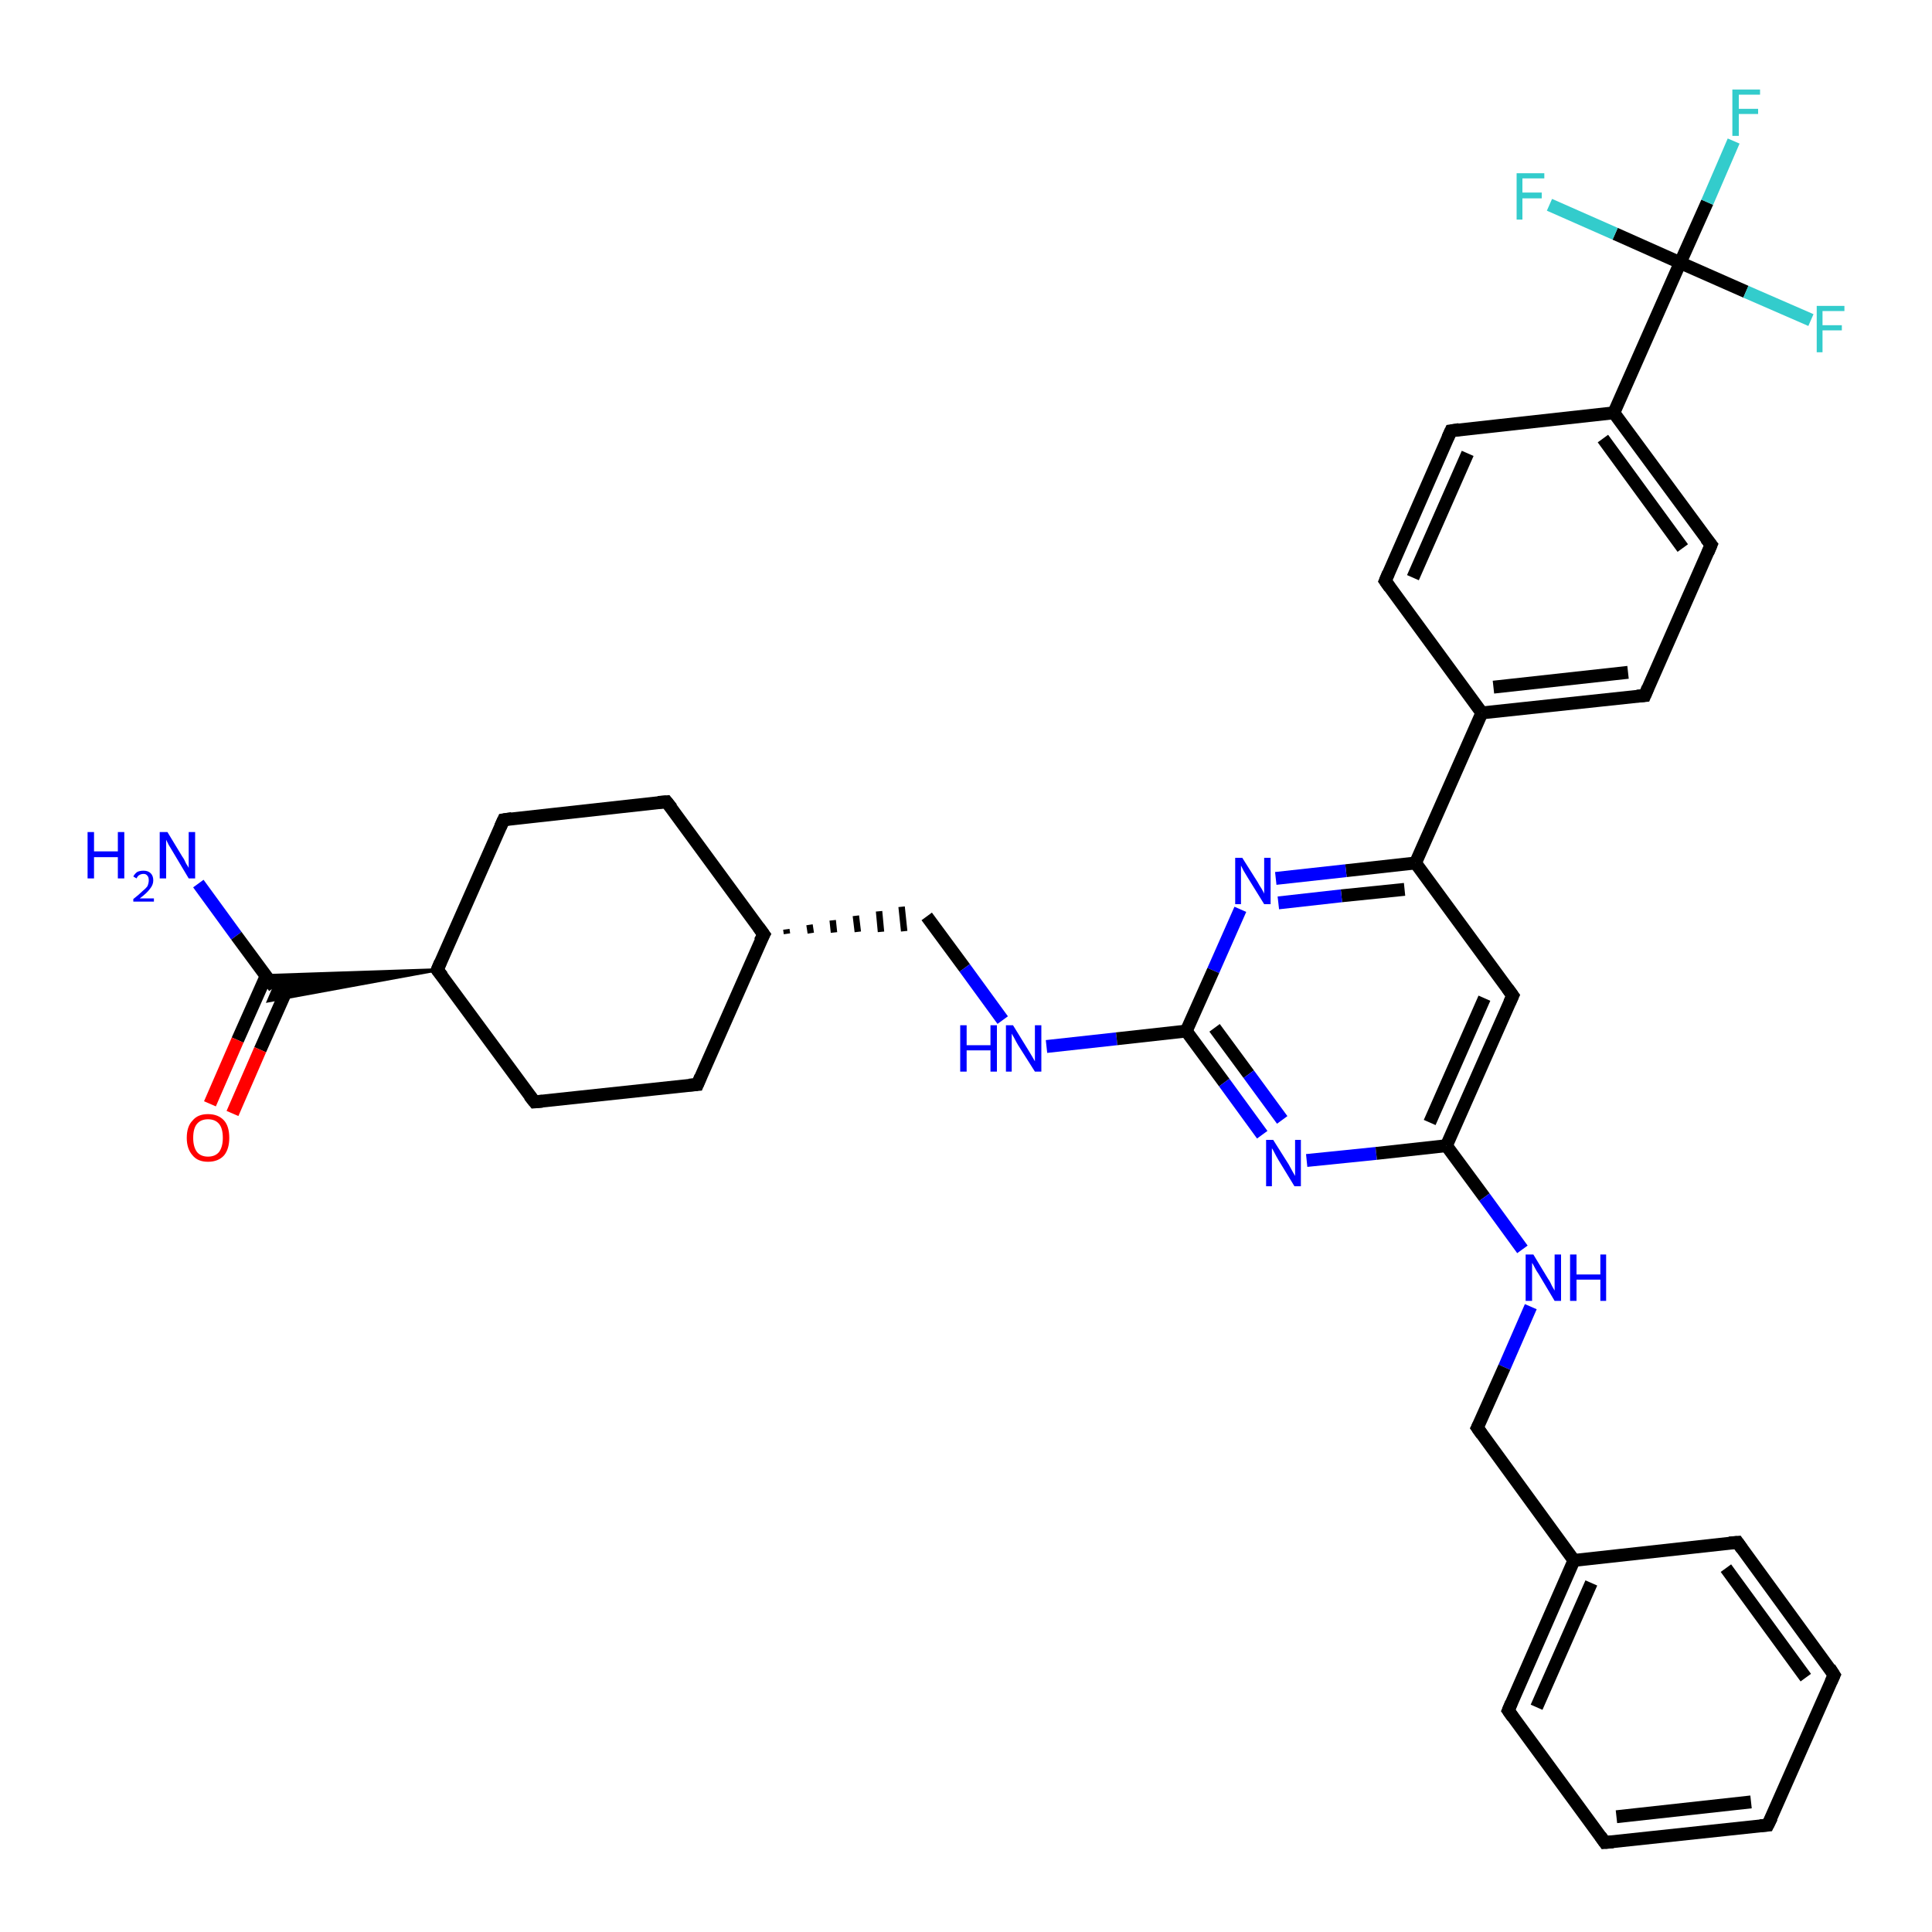<?xml version='1.0' encoding='iso-8859-1'?>
<svg version='1.1' baseProfile='full'
              xmlns='http://www.w3.org/2000/svg'
                      xmlns:rdkit='http://www.rdkit.org/xml'
                      xmlns:xlink='http://www.w3.org/1999/xlink'
                  xml:space='preserve'
width='300px' height='300px' viewBox='0 0 300 300'>
<!-- END OF HEADER -->
<rect style='opacity:1.0;fill:#FFFFFF;stroke:none' width='300.0' height='300.0' x='0.0' y='0.0'> </rect>
<path class='bond-0 atom-0 atom-1' d='M 30.8,137.2 L 36.7,145.3' style='fill:none;fill-rule:evenodd;stroke:#0000FF;stroke-width:2.0px;stroke-linecap:butt;stroke-linejoin:miter;stroke-opacity:1' />
<path class='bond-0 atom-0 atom-1' d='M 36.7,145.3 L 42.6,153.3' style='fill:none;fill-rule:evenodd;stroke:#000000;stroke-width:2.0px;stroke-linecap:butt;stroke-linejoin:miter;stroke-opacity:1' />
<path class='bond-1 atom-1 atom-2' d='M 41.3,151.6 L 36.9,161.5' style='fill:none;fill-rule:evenodd;stroke:#000000;stroke-width:2.0px;stroke-linecap:butt;stroke-linejoin:miter;stroke-opacity:1' />
<path class='bond-1 atom-1 atom-2' d='M 36.9,161.5 L 32.6,171.4' style='fill:none;fill-rule:evenodd;stroke:#FF0000;stroke-width:2.0px;stroke-linecap:butt;stroke-linejoin:miter;stroke-opacity:1' />
<path class='bond-1 atom-1 atom-2' d='M 44.8,153.1 L 40.4,163.0' style='fill:none;fill-rule:evenodd;stroke:#000000;stroke-width:2.0px;stroke-linecap:butt;stroke-linejoin:miter;stroke-opacity:1' />
<path class='bond-1 atom-1 atom-2' d='M 40.4,163.0 L 36.1,172.9' style='fill:none;fill-rule:evenodd;stroke:#FF0000;stroke-width:2.0px;stroke-linecap:butt;stroke-linejoin:miter;stroke-opacity:1' />
<path class='bond-2 atom-3 atom-1' d='M 67.9,150.6 L 41.7,155.4 L 42.6,153.3 Z' style='fill:#000000;fill-rule:evenodd;fill-opacity:1;stroke:#000000;stroke-width:0.5px;stroke-linecap:butt;stroke-linejoin:miter;stroke-opacity:1;' />
<path class='bond-2 atom-3 atom-1' d='M 67.9,150.6 L 42.6,153.3 L 41.2,151.5 Z' style='fill:#000000;fill-rule:evenodd;fill-opacity:1;stroke:#000000;stroke-width:0.5px;stroke-linecap:butt;stroke-linejoin:miter;stroke-opacity:1;' />
<path class='bond-3 atom-3 atom-4' d='M 67.9,150.6 L 78.2,127.3' style='fill:none;fill-rule:evenodd;stroke:#000000;stroke-width:2.0px;stroke-linecap:butt;stroke-linejoin:miter;stroke-opacity:1' />
<path class='bond-4 atom-4 atom-5' d='M 78.2,127.3 L 103.5,124.5' style='fill:none;fill-rule:evenodd;stroke:#000000;stroke-width:2.0px;stroke-linecap:butt;stroke-linejoin:miter;stroke-opacity:1' />
<path class='bond-5 atom-5 atom-6' d='M 103.5,124.5 L 118.6,145.1' style='fill:none;fill-rule:evenodd;stroke:#000000;stroke-width:2.0px;stroke-linecap:butt;stroke-linejoin:miter;stroke-opacity:1' />
<path class='bond-6 atom-6 atom-7' d='M 122.2,145.0 L 122.1,144.3' style='fill:none;fill-rule:evenodd;stroke:#000000;stroke-width:1.0px;stroke-linecap:butt;stroke-linejoin:miter;stroke-opacity:1' />
<path class='bond-6 atom-6 atom-7' d='M 125.9,144.9 L 125.7,143.6' style='fill:none;fill-rule:evenodd;stroke:#000000;stroke-width:1.0px;stroke-linecap:butt;stroke-linejoin:miter;stroke-opacity:1' />
<path class='bond-6 atom-6 atom-7' d='M 129.5,144.8 L 129.3,142.9' style='fill:none;fill-rule:evenodd;stroke:#000000;stroke-width:1.0px;stroke-linecap:butt;stroke-linejoin:miter;stroke-opacity:1' />
<path class='bond-6 atom-6 atom-7' d='M 133.2,144.7 L 132.9,142.2' style='fill:none;fill-rule:evenodd;stroke:#000000;stroke-width:1.0px;stroke-linecap:butt;stroke-linejoin:miter;stroke-opacity:1' />
<path class='bond-6 atom-6 atom-7' d='M 136.8,144.7 L 136.5,141.5' style='fill:none;fill-rule:evenodd;stroke:#000000;stroke-width:1.0px;stroke-linecap:butt;stroke-linejoin:miter;stroke-opacity:1' />
<path class='bond-6 atom-6 atom-7' d='M 140.4,144.6 L 140.0,140.8' style='fill:none;fill-rule:evenodd;stroke:#000000;stroke-width:1.0px;stroke-linecap:butt;stroke-linejoin:miter;stroke-opacity:1' />
<path class='bond-7 atom-7 atom-8' d='M 143.9,142.3 L 149.8,150.3' style='fill:none;fill-rule:evenodd;stroke:#000000;stroke-width:2.0px;stroke-linecap:butt;stroke-linejoin:miter;stroke-opacity:1' />
<path class='bond-7 atom-7 atom-8' d='M 149.8,150.3 L 155.7,158.4' style='fill:none;fill-rule:evenodd;stroke:#0000FF;stroke-width:2.0px;stroke-linecap:butt;stroke-linejoin:miter;stroke-opacity:1' />
<path class='bond-8 atom-8 atom-9' d='M 162.5,162.5 L 173.4,161.3' style='fill:none;fill-rule:evenodd;stroke:#0000FF;stroke-width:2.0px;stroke-linecap:butt;stroke-linejoin:miter;stroke-opacity:1' />
<path class='bond-8 atom-8 atom-9' d='M 173.4,161.3 L 184.2,160.1' style='fill:none;fill-rule:evenodd;stroke:#000000;stroke-width:2.0px;stroke-linecap:butt;stroke-linejoin:miter;stroke-opacity:1' />
<path class='bond-9 atom-9 atom-10' d='M 184.2,160.1 L 190.1,168.1' style='fill:none;fill-rule:evenodd;stroke:#000000;stroke-width:2.0px;stroke-linecap:butt;stroke-linejoin:miter;stroke-opacity:1' />
<path class='bond-9 atom-9 atom-10' d='M 190.1,168.1 L 196.0,176.2' style='fill:none;fill-rule:evenodd;stroke:#0000FF;stroke-width:2.0px;stroke-linecap:butt;stroke-linejoin:miter;stroke-opacity:1' />
<path class='bond-9 atom-9 atom-10' d='M 188.6,159.6 L 193.9,166.8' style='fill:none;fill-rule:evenodd;stroke:#000000;stroke-width:2.0px;stroke-linecap:butt;stroke-linejoin:miter;stroke-opacity:1' />
<path class='bond-9 atom-9 atom-10' d='M 193.9,166.8 L 199.1,173.9' style='fill:none;fill-rule:evenodd;stroke:#0000FF;stroke-width:2.0px;stroke-linecap:butt;stroke-linejoin:miter;stroke-opacity:1' />
<path class='bond-10 atom-10 atom-11' d='M 202.9,180.2 L 213.7,179.1' style='fill:none;fill-rule:evenodd;stroke:#0000FF;stroke-width:2.0px;stroke-linecap:butt;stroke-linejoin:miter;stroke-opacity:1' />
<path class='bond-10 atom-10 atom-11' d='M 213.7,179.1 L 224.6,177.9' style='fill:none;fill-rule:evenodd;stroke:#000000;stroke-width:2.0px;stroke-linecap:butt;stroke-linejoin:miter;stroke-opacity:1' />
<path class='bond-11 atom-11 atom-12' d='M 224.6,177.9 L 230.5,185.9' style='fill:none;fill-rule:evenodd;stroke:#000000;stroke-width:2.0px;stroke-linecap:butt;stroke-linejoin:miter;stroke-opacity:1' />
<path class='bond-11 atom-11 atom-12' d='M 230.5,185.9 L 236.4,194.0' style='fill:none;fill-rule:evenodd;stroke:#0000FF;stroke-width:2.0px;stroke-linecap:butt;stroke-linejoin:miter;stroke-opacity:1' />
<path class='bond-12 atom-12 atom-13' d='M 237.7,202.9 L 233.6,212.3' style='fill:none;fill-rule:evenodd;stroke:#0000FF;stroke-width:2.0px;stroke-linecap:butt;stroke-linejoin:miter;stroke-opacity:1' />
<path class='bond-12 atom-12 atom-13' d='M 233.6,212.3 L 229.4,221.7' style='fill:none;fill-rule:evenodd;stroke:#000000;stroke-width:2.0px;stroke-linecap:butt;stroke-linejoin:miter;stroke-opacity:1' />
<path class='bond-13 atom-13 atom-14' d='M 229.4,221.7 L 244.4,242.3' style='fill:none;fill-rule:evenodd;stroke:#000000;stroke-width:2.0px;stroke-linecap:butt;stroke-linejoin:miter;stroke-opacity:1' />
<path class='bond-14 atom-14 atom-15' d='M 244.4,242.3 L 234.2,265.6' style='fill:none;fill-rule:evenodd;stroke:#000000;stroke-width:2.0px;stroke-linecap:butt;stroke-linejoin:miter;stroke-opacity:1' />
<path class='bond-14 atom-14 atom-15' d='M 247.1,245.8 L 238.6,265.1' style='fill:none;fill-rule:evenodd;stroke:#000000;stroke-width:2.0px;stroke-linecap:butt;stroke-linejoin:miter;stroke-opacity:1' />
<path class='bond-15 atom-15 atom-16' d='M 234.2,265.6 L 249.2,286.1' style='fill:none;fill-rule:evenodd;stroke:#000000;stroke-width:2.0px;stroke-linecap:butt;stroke-linejoin:miter;stroke-opacity:1' />
<path class='bond-16 atom-16 atom-17' d='M 249.2,286.1 L 274.5,283.4' style='fill:none;fill-rule:evenodd;stroke:#000000;stroke-width:2.0px;stroke-linecap:butt;stroke-linejoin:miter;stroke-opacity:1' />
<path class='bond-16 atom-16 atom-17' d='M 251.0,282.1 L 271.9,279.8' style='fill:none;fill-rule:evenodd;stroke:#000000;stroke-width:2.0px;stroke-linecap:butt;stroke-linejoin:miter;stroke-opacity:1' />
<path class='bond-17 atom-17 atom-18' d='M 274.5,283.4 L 284.8,260.1' style='fill:none;fill-rule:evenodd;stroke:#000000;stroke-width:2.0px;stroke-linecap:butt;stroke-linejoin:miter;stroke-opacity:1' />
<path class='bond-18 atom-18 atom-19' d='M 284.8,260.1 L 269.8,239.5' style='fill:none;fill-rule:evenodd;stroke:#000000;stroke-width:2.0px;stroke-linecap:butt;stroke-linejoin:miter;stroke-opacity:1' />
<path class='bond-18 atom-18 atom-19' d='M 280.4,260.5 L 268.0,243.5' style='fill:none;fill-rule:evenodd;stroke:#000000;stroke-width:2.0px;stroke-linecap:butt;stroke-linejoin:miter;stroke-opacity:1' />
<path class='bond-19 atom-11 atom-20' d='M 224.6,177.9 L 234.9,154.6' style='fill:none;fill-rule:evenodd;stroke:#000000;stroke-width:2.0px;stroke-linecap:butt;stroke-linejoin:miter;stroke-opacity:1' />
<path class='bond-19 atom-11 atom-20' d='M 222.0,174.3 L 230.5,155.0' style='fill:none;fill-rule:evenodd;stroke:#000000;stroke-width:2.0px;stroke-linecap:butt;stroke-linejoin:miter;stroke-opacity:1' />
<path class='bond-20 atom-20 atom-21' d='M 234.9,154.6 L 219.8,134.0' style='fill:none;fill-rule:evenodd;stroke:#000000;stroke-width:2.0px;stroke-linecap:butt;stroke-linejoin:miter;stroke-opacity:1' />
<path class='bond-21 atom-21 atom-22' d='M 219.8,134.0 L 209.0,135.2' style='fill:none;fill-rule:evenodd;stroke:#000000;stroke-width:2.0px;stroke-linecap:butt;stroke-linejoin:miter;stroke-opacity:1' />
<path class='bond-21 atom-21 atom-22' d='M 209.0,135.2 L 198.1,136.4' style='fill:none;fill-rule:evenodd;stroke:#0000FF;stroke-width:2.0px;stroke-linecap:butt;stroke-linejoin:miter;stroke-opacity:1' />
<path class='bond-21 atom-21 atom-22' d='M 218.1,138.1 L 208.3,139.1' style='fill:none;fill-rule:evenodd;stroke:#000000;stroke-width:2.0px;stroke-linecap:butt;stroke-linejoin:miter;stroke-opacity:1' />
<path class='bond-21 atom-21 atom-22' d='M 208.3,139.1 L 198.5,140.2' style='fill:none;fill-rule:evenodd;stroke:#0000FF;stroke-width:2.0px;stroke-linecap:butt;stroke-linejoin:miter;stroke-opacity:1' />
<path class='bond-22 atom-21 atom-23' d='M 219.8,134.0 L 230.1,110.7' style='fill:none;fill-rule:evenodd;stroke:#000000;stroke-width:2.0px;stroke-linecap:butt;stroke-linejoin:miter;stroke-opacity:1' />
<path class='bond-23 atom-23 atom-24' d='M 230.1,110.7 L 255.4,108.0' style='fill:none;fill-rule:evenodd;stroke:#000000;stroke-width:2.0px;stroke-linecap:butt;stroke-linejoin:miter;stroke-opacity:1' />
<path class='bond-23 atom-23 atom-24' d='M 231.9,106.7 L 252.8,104.4' style='fill:none;fill-rule:evenodd;stroke:#000000;stroke-width:2.0px;stroke-linecap:butt;stroke-linejoin:miter;stroke-opacity:1' />
<path class='bond-24 atom-24 atom-25' d='M 255.4,108.0 L 265.7,84.6' style='fill:none;fill-rule:evenodd;stroke:#000000;stroke-width:2.0px;stroke-linecap:butt;stroke-linejoin:miter;stroke-opacity:1' />
<path class='bond-25 atom-25 atom-26' d='M 265.7,84.6 L 250.6,64.1' style='fill:none;fill-rule:evenodd;stroke:#000000;stroke-width:2.0px;stroke-linecap:butt;stroke-linejoin:miter;stroke-opacity:1' />
<path class='bond-25 atom-25 atom-26' d='M 261.3,85.1 L 248.9,68.1' style='fill:none;fill-rule:evenodd;stroke:#000000;stroke-width:2.0px;stroke-linecap:butt;stroke-linejoin:miter;stroke-opacity:1' />
<path class='bond-26 atom-26 atom-27' d='M 250.6,64.1 L 225.3,66.9' style='fill:none;fill-rule:evenodd;stroke:#000000;stroke-width:2.0px;stroke-linecap:butt;stroke-linejoin:miter;stroke-opacity:1' />
<path class='bond-27 atom-27 atom-28' d='M 225.3,66.9 L 215.1,90.2' style='fill:none;fill-rule:evenodd;stroke:#000000;stroke-width:2.0px;stroke-linecap:butt;stroke-linejoin:miter;stroke-opacity:1' />
<path class='bond-27 atom-27 atom-28' d='M 227.9,70.4 L 219.4,89.7' style='fill:none;fill-rule:evenodd;stroke:#000000;stroke-width:2.0px;stroke-linecap:butt;stroke-linejoin:miter;stroke-opacity:1' />
<path class='bond-28 atom-26 atom-29' d='M 250.6,64.1 L 260.9,40.8' style='fill:none;fill-rule:evenodd;stroke:#000000;stroke-width:2.0px;stroke-linecap:butt;stroke-linejoin:miter;stroke-opacity:1' />
<path class='bond-29 atom-29 atom-30' d='M 260.9,40.8 L 265.1,31.4' style='fill:none;fill-rule:evenodd;stroke:#000000;stroke-width:2.0px;stroke-linecap:butt;stroke-linejoin:miter;stroke-opacity:1' />
<path class='bond-29 atom-29 atom-30' d='M 265.1,31.4 L 269.2,21.9' style='fill:none;fill-rule:evenodd;stroke:#33CCCC;stroke-width:2.0px;stroke-linecap:butt;stroke-linejoin:miter;stroke-opacity:1' />
<path class='bond-30 atom-29 atom-31' d='M 260.9,40.8 L 271.1,45.3' style='fill:none;fill-rule:evenodd;stroke:#000000;stroke-width:2.0px;stroke-linecap:butt;stroke-linejoin:miter;stroke-opacity:1' />
<path class='bond-30 atom-29 atom-31' d='M 271.1,45.3 L 281.2,49.7' style='fill:none;fill-rule:evenodd;stroke:#33CCCC;stroke-width:2.0px;stroke-linecap:butt;stroke-linejoin:miter;stroke-opacity:1' />
<path class='bond-31 atom-29 atom-32' d='M 260.9,40.8 L 250.8,36.3' style='fill:none;fill-rule:evenodd;stroke:#000000;stroke-width:2.0px;stroke-linecap:butt;stroke-linejoin:miter;stroke-opacity:1' />
<path class='bond-31 atom-29 atom-32' d='M 250.8,36.3 L 240.6,31.8' style='fill:none;fill-rule:evenodd;stroke:#33CCCC;stroke-width:2.0px;stroke-linecap:butt;stroke-linejoin:miter;stroke-opacity:1' />
<path class='bond-32 atom-6 atom-33' d='M 118.6,145.1 L 108.3,168.4' style='fill:none;fill-rule:evenodd;stroke:#000000;stroke-width:2.0px;stroke-linecap:butt;stroke-linejoin:miter;stroke-opacity:1' />
<path class='bond-33 atom-33 atom-34' d='M 108.3,168.4 L 83.0,171.1' style='fill:none;fill-rule:evenodd;stroke:#000000;stroke-width:2.0px;stroke-linecap:butt;stroke-linejoin:miter;stroke-opacity:1' />
<path class='bond-34 atom-34 atom-3' d='M 83.0,171.1 L 67.9,150.6' style='fill:none;fill-rule:evenodd;stroke:#000000;stroke-width:2.0px;stroke-linecap:butt;stroke-linejoin:miter;stroke-opacity:1' />
<path class='bond-35 atom-22 atom-9' d='M 192.6,141.2 L 188.4,150.7' style='fill:none;fill-rule:evenodd;stroke:#0000FF;stroke-width:2.0px;stroke-linecap:butt;stroke-linejoin:miter;stroke-opacity:1' />
<path class='bond-35 atom-22 atom-9' d='M 188.4,150.7 L 184.2,160.1' style='fill:none;fill-rule:evenodd;stroke:#000000;stroke-width:2.0px;stroke-linecap:butt;stroke-linejoin:miter;stroke-opacity:1' />
<path class='bond-36 atom-28 atom-23' d='M 215.1,90.2 L 230.1,110.7' style='fill:none;fill-rule:evenodd;stroke:#000000;stroke-width:2.0px;stroke-linecap:butt;stroke-linejoin:miter;stroke-opacity:1' />
<path class='bond-37 atom-19 atom-14' d='M 269.8,239.5 L 244.4,242.3' style='fill:none;fill-rule:evenodd;stroke:#000000;stroke-width:2.0px;stroke-linecap:butt;stroke-linejoin:miter;stroke-opacity:1' />
<path d='M 68.4,149.4 L 67.9,150.6 L 68.7,151.6' style='fill:none;stroke:#000000;stroke-width:2.0px;stroke-linecap:butt;stroke-linejoin:miter;stroke-opacity:1;' />
<path d='M 77.7,128.4 L 78.2,127.3 L 79.5,127.1' style='fill:none;stroke:#000000;stroke-width:2.0px;stroke-linecap:butt;stroke-linejoin:miter;stroke-opacity:1;' />
<path d='M 102.2,124.6 L 103.5,124.5 L 104.3,125.5' style='fill:none;stroke:#000000;stroke-width:2.0px;stroke-linecap:butt;stroke-linejoin:miter;stroke-opacity:1;' />
<path d='M 117.8,144.0 L 118.6,145.1 L 118.0,146.2' style='fill:none;stroke:#000000;stroke-width:2.0px;stroke-linecap:butt;stroke-linejoin:miter;stroke-opacity:1;' />
<path d='M 229.6,221.3 L 229.4,221.7 L 230.1,222.7' style='fill:none;stroke:#000000;stroke-width:2.0px;stroke-linecap:butt;stroke-linejoin:miter;stroke-opacity:1;' />
<path d='M 234.7,264.4 L 234.2,265.6 L 234.9,266.6' style='fill:none;stroke:#000000;stroke-width:2.0px;stroke-linecap:butt;stroke-linejoin:miter;stroke-opacity:1;' />
<path d='M 248.5,285.1 L 249.2,286.1 L 250.5,286.0' style='fill:none;stroke:#000000;stroke-width:2.0px;stroke-linecap:butt;stroke-linejoin:miter;stroke-opacity:1;' />
<path d='M 273.3,283.5 L 274.5,283.4 L 275.1,282.2' style='fill:none;stroke:#000000;stroke-width:2.0px;stroke-linecap:butt;stroke-linejoin:miter;stroke-opacity:1;' />
<path d='M 284.3,261.2 L 284.8,260.1 L 284.1,259.0' style='fill:none;stroke:#000000;stroke-width:2.0px;stroke-linecap:butt;stroke-linejoin:miter;stroke-opacity:1;' />
<path d='M 270.5,240.5 L 269.8,239.5 L 268.5,239.6' style='fill:none;stroke:#000000;stroke-width:2.0px;stroke-linecap:butt;stroke-linejoin:miter;stroke-opacity:1;' />
<path d='M 234.4,155.7 L 234.9,154.6 L 234.1,153.5' style='fill:none;stroke:#000000;stroke-width:2.0px;stroke-linecap:butt;stroke-linejoin:miter;stroke-opacity:1;' />
<path d='M 254.2,108.1 L 255.4,108.0 L 255.9,106.8' style='fill:none;stroke:#000000;stroke-width:2.0px;stroke-linecap:butt;stroke-linejoin:miter;stroke-opacity:1;' />
<path d='M 265.2,85.8 L 265.7,84.6 L 264.9,83.6' style='fill:none;stroke:#000000;stroke-width:2.0px;stroke-linecap:butt;stroke-linejoin:miter;stroke-opacity:1;' />
<path d='M 226.6,66.7 L 225.3,66.9 L 224.8,68.0' style='fill:none;stroke:#000000;stroke-width:2.0px;stroke-linecap:butt;stroke-linejoin:miter;stroke-opacity:1;' />
<path d='M 215.6,89.0 L 215.1,90.2 L 215.8,91.2' style='fill:none;stroke:#000000;stroke-width:2.0px;stroke-linecap:butt;stroke-linejoin:miter;stroke-opacity:1;' />
<path d='M 108.8,167.2 L 108.3,168.4 L 107.0,168.5' style='fill:none;stroke:#000000;stroke-width:2.0px;stroke-linecap:butt;stroke-linejoin:miter;stroke-opacity:1;' />
<path d='M 84.2,171.0 L 83.0,171.1 L 82.2,170.1' style='fill:none;stroke:#000000;stroke-width:2.0px;stroke-linecap:butt;stroke-linejoin:miter;stroke-opacity:1;' />
<path class='atom-0' d='M 13.6 129.2
L 14.6 129.2
L 14.6 132.2
L 18.3 132.2
L 18.3 129.2
L 19.3 129.2
L 19.3 136.4
L 18.3 136.4
L 18.3 133.1
L 14.6 133.1
L 14.6 136.4
L 13.6 136.4
L 13.6 129.2
' fill='#0000FF'/>
<path class='atom-0' d='M 20.7 136.1
Q 20.9 135.7, 21.3 135.4
Q 21.7 135.2, 22.3 135.2
Q 23.0 135.2, 23.4 135.6
Q 23.8 136.0, 23.8 136.7
Q 23.8 137.4, 23.3 138.0
Q 22.8 138.7, 21.7 139.5
L 23.9 139.5
L 23.9 140.0
L 20.7 140.0
L 20.7 139.6
Q 21.6 138.9, 22.1 138.4
Q 22.6 138.0, 22.9 137.6
Q 23.1 137.1, 23.1 136.7
Q 23.1 136.2, 22.9 136.0
Q 22.7 135.7, 22.3 135.7
Q 21.9 135.7, 21.6 135.9
Q 21.4 136.0, 21.2 136.4
L 20.7 136.1
' fill='#0000FF'/>
<path class='atom-0' d='M 26.0 129.2
L 28.3 133.0
Q 28.6 133.4, 28.9 134.1
Q 29.3 134.7, 29.3 134.8
L 29.3 129.2
L 30.3 129.2
L 30.3 136.4
L 29.3 136.4
L 26.8 132.2
Q 26.5 131.7, 26.2 131.2
Q 25.9 130.6, 25.8 130.4
L 25.8 136.4
L 24.8 136.4
L 24.8 129.2
L 26.0 129.2
' fill='#0000FF'/>
<path class='atom-2' d='M 29.0 176.7
Q 29.0 174.9, 29.9 174.0
Q 30.7 173.0, 32.3 173.0
Q 33.9 173.0, 34.8 174.0
Q 35.6 174.9, 35.6 176.7
Q 35.6 178.4, 34.8 179.4
Q 33.9 180.4, 32.3 180.4
Q 30.7 180.4, 29.9 179.4
Q 29.0 178.4, 29.0 176.7
M 32.3 179.6
Q 33.4 179.6, 34.0 178.9
Q 34.6 178.1, 34.6 176.7
Q 34.6 175.2, 34.0 174.5
Q 33.4 173.8, 32.3 173.8
Q 31.2 173.8, 30.6 174.5
Q 30.0 175.2, 30.0 176.7
Q 30.0 178.1, 30.6 178.9
Q 31.2 179.6, 32.3 179.6
' fill='#FF0000'/>
<path class='atom-8' d='M 149.1 159.2
L 150.1 159.2
L 150.1 162.3
L 153.8 162.3
L 153.8 159.2
L 154.8 159.2
L 154.8 166.4
L 153.8 166.4
L 153.8 163.1
L 150.1 163.1
L 150.1 166.4
L 149.1 166.4
L 149.1 159.2
' fill='#0000FF'/>
<path class='atom-8' d='M 157.3 159.2
L 159.7 163.1
Q 159.9 163.4, 160.3 164.1
Q 160.7 164.8, 160.7 164.8
L 160.7 159.2
L 161.7 159.2
L 161.7 166.4
L 160.7 166.4
L 158.1 162.3
Q 157.8 161.8, 157.5 161.2
Q 157.2 160.7, 157.1 160.5
L 157.1 166.4
L 156.2 166.4
L 156.2 159.2
L 157.3 159.2
' fill='#0000FF'/>
<path class='atom-10' d='M 197.7 177.0
L 200.1 180.8
Q 200.3 181.2, 200.7 181.9
Q 201.1 182.6, 201.1 182.6
L 201.1 177.0
L 202.0 177.0
L 202.0 184.2
L 201.0 184.2
L 198.5 180.1
Q 198.2 179.6, 197.9 179.0
Q 197.6 178.4, 197.5 178.3
L 197.5 184.2
L 196.6 184.2
L 196.6 177.0
L 197.7 177.0
' fill='#0000FF'/>
<path class='atom-12' d='M 238.1 194.8
L 240.4 198.6
Q 240.7 199.0, 241.0 199.7
Q 241.4 200.4, 241.4 200.4
L 241.4 194.8
L 242.4 194.8
L 242.4 202.0
L 241.4 202.0
L 238.9 197.8
Q 238.6 197.4, 238.3 196.8
Q 238.0 196.2, 237.9 196.1
L 237.9 202.0
L 236.9 202.0
L 236.9 194.8
L 238.1 194.8
' fill='#0000FF'/>
<path class='atom-12' d='M 243.8 194.8
L 244.8 194.8
L 244.8 197.9
L 248.5 197.9
L 248.5 194.8
L 249.4 194.8
L 249.4 202.0
L 248.5 202.0
L 248.5 198.7
L 244.8 198.7
L 244.8 202.0
L 243.8 202.0
L 243.8 194.8
' fill='#0000FF'/>
<path class='atom-22' d='M 192.9 133.2
L 195.3 137.0
Q 195.5 137.4, 195.9 138.0
Q 196.3 138.7, 196.3 138.8
L 196.3 133.2
L 197.3 133.2
L 197.3 140.4
L 196.3 140.4
L 193.7 136.2
Q 193.4 135.7, 193.1 135.2
Q 192.8 134.6, 192.7 134.4
L 192.7 140.4
L 191.8 140.4
L 191.8 133.2
L 192.9 133.2
' fill='#0000FF'/>
<path class='atom-30' d='M 269.0 13.9
L 273.3 13.9
L 273.3 14.7
L 270.0 14.7
L 270.0 16.9
L 273.0 16.9
L 273.0 17.7
L 270.0 17.7
L 270.0 21.1
L 269.0 21.1
L 269.0 13.9
' fill='#33CCCC'/>
<path class='atom-31' d='M 282.1 47.5
L 286.4 47.5
L 286.4 48.3
L 283.0 48.3
L 283.0 50.5
L 286.0 50.5
L 286.0 51.3
L 283.0 51.3
L 283.0 54.7
L 282.1 54.7
L 282.1 47.5
' fill='#33CCCC'/>
<path class='atom-32' d='M 235.5 26.9
L 239.8 26.9
L 239.8 27.7
L 236.4 27.7
L 236.4 29.9
L 239.4 29.9
L 239.4 30.8
L 236.4 30.8
L 236.4 34.1
L 235.5 34.1
L 235.5 26.9
' fill='#33CCCC'/>
</svg>
